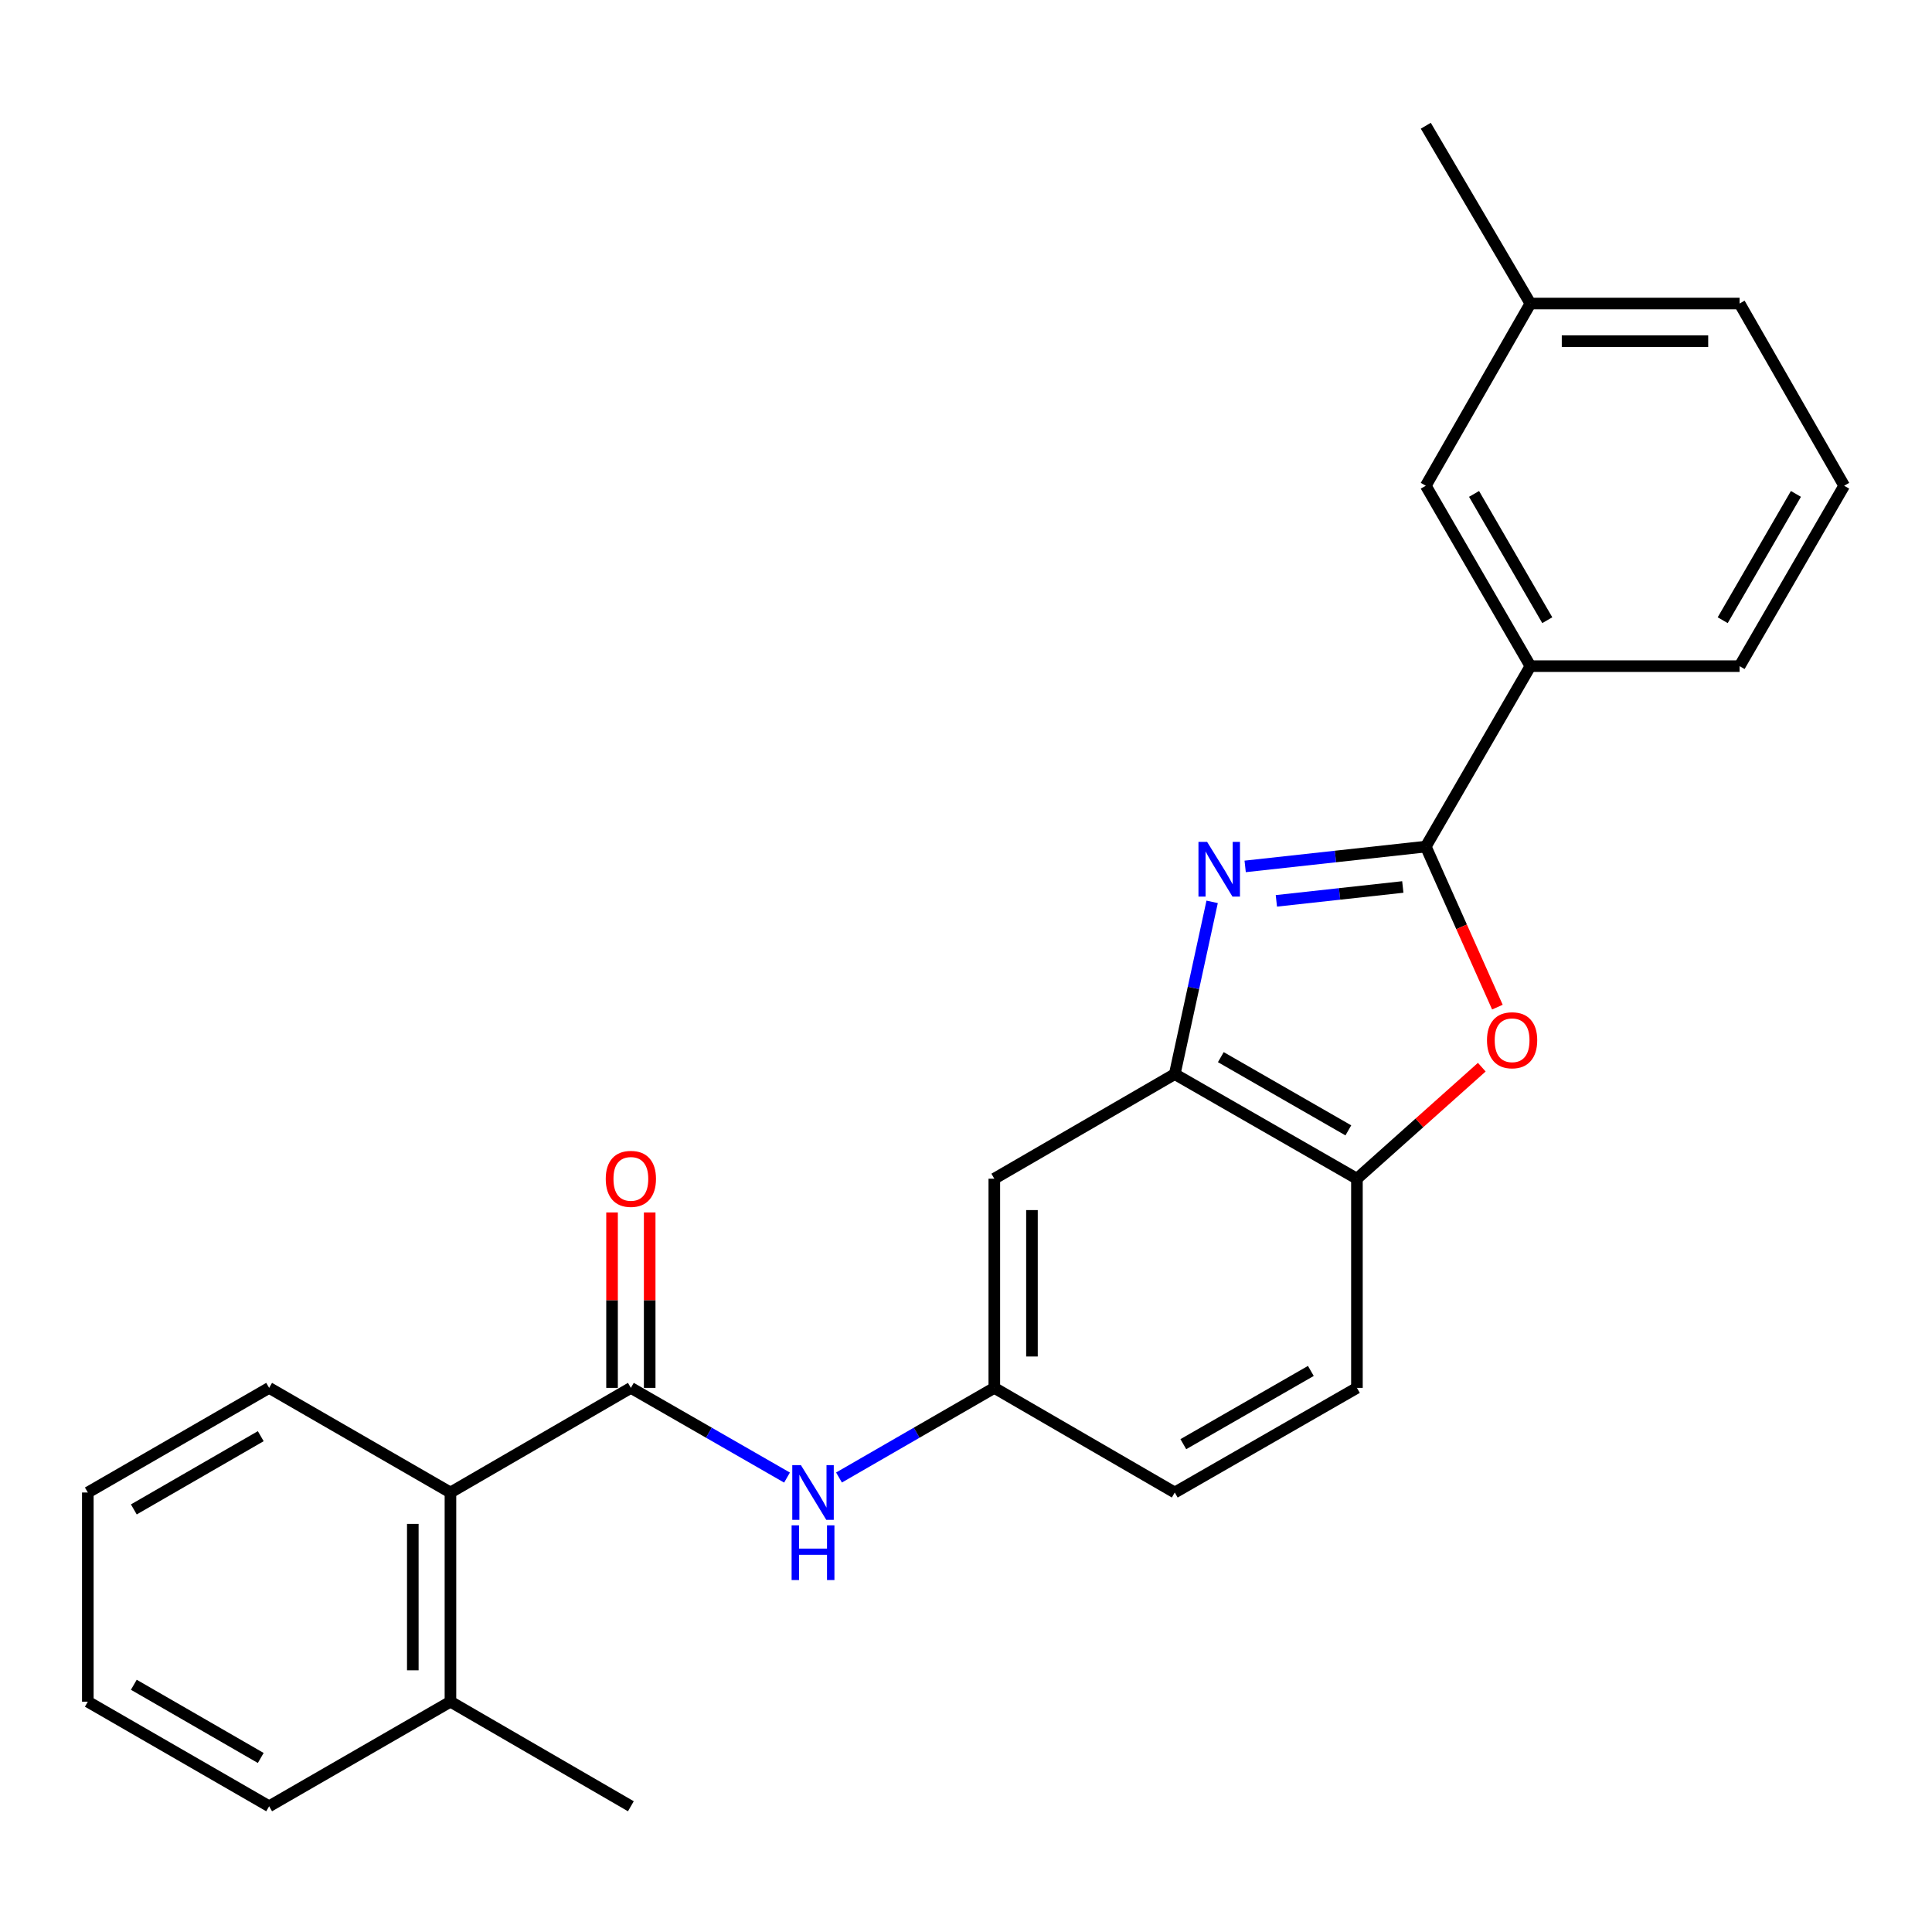 <?xml version='1.0' encoding='iso-8859-1'?>
<svg version='1.1' baseProfile='full'
              xmlns='http://www.w3.org/2000/svg'
                      xmlns:rdkit='http://www.rdkit.org/xml'
                      xmlns:xlink='http://www.w3.org/1999/xlink'
                  xml:space='preserve'
width='1000px' height='1000px' viewBox='0 0 1000 1000'>
<!-- END OF HEADER -->
<rect style='opacity:1.0;fill:#FFFFFF;stroke:none' width='1000' height='1000' x='0' y='0'> </rect>
<path class='bond-0' d='M 644.493,448.452 L 691.241,443.322' style='fill:none;fill-rule:evenodd;stroke:#0000FF;stroke-width:6px;stroke-linecap:butt;stroke-linejoin:miter;stroke-opacity:1' />
<path class='bond-0' d='M 691.241,443.322 L 737.989,438.192' style='fill:none;fill-rule:evenodd;stroke:#000000;stroke-width:6px;stroke-linecap:butt;stroke-linejoin:miter;stroke-opacity:1' />
<path class='bond-0' d='M 660.643,466.281 L 693.366,462.69' style='fill:none;fill-rule:evenodd;stroke:#0000FF;stroke-width:6px;stroke-linecap:butt;stroke-linejoin:miter;stroke-opacity:1' />
<path class='bond-0' d='M 693.366,462.69 L 726.09,459.099' style='fill:none;fill-rule:evenodd;stroke:#000000;stroke-width:6px;stroke-linecap:butt;stroke-linejoin:miter;stroke-opacity:1' />
<path class='bond-3' d='M 627.402,466.798 L 617.726,511.375' style='fill:none;fill-rule:evenodd;stroke:#0000FF;stroke-width:6px;stroke-linecap:butt;stroke-linejoin:miter;stroke-opacity:1' />
<path class='bond-3' d='M 617.726,511.375 L 608.051,555.952' style='fill:none;fill-rule:evenodd;stroke:#000000;stroke-width:6px;stroke-linecap:butt;stroke-linejoin:miter;stroke-opacity:1' />
<path class='bond-1' d='M 737.989,438.192 L 756.521,479.741' style='fill:none;fill-rule:evenodd;stroke:#000000;stroke-width:6px;stroke-linecap:butt;stroke-linejoin:miter;stroke-opacity:1' />
<path class='bond-1' d='M 756.521,479.741 L 775.052,521.29' style='fill:none;fill-rule:evenodd;stroke:#FF0000;stroke-width:6px;stroke-linecap:butt;stroke-linejoin:miter;stroke-opacity:1' />
<path class='bond-7' d='M 737.989,438.192 L 792.134,344.797' style='fill:none;fill-rule:evenodd;stroke:#000000;stroke-width:6px;stroke-linecap:butt;stroke-linejoin:miter;stroke-opacity:1' />
<path class='bond-25' d='M 766.97,552.369 L 734.657,581.233' style='fill:none;fill-rule:evenodd;stroke:#FF0000;stroke-width:6px;stroke-linecap:butt;stroke-linejoin:miter;stroke-opacity:1' />
<path class='bond-25' d='M 734.657,581.233 L 702.344,610.097' style='fill:none;fill-rule:evenodd;stroke:#000000;stroke-width:6px;stroke-linecap:butt;stroke-linejoin:miter;stroke-opacity:1' />
<path class='bond-2' d='M 326.536,718.364 L 366.948,741.577' style='fill:none;fill-rule:evenodd;stroke:#000000;stroke-width:6px;stroke-linecap:butt;stroke-linejoin:miter;stroke-opacity:1' />
<path class='bond-2' d='M 366.948,741.577 L 407.36,764.789' style='fill:none;fill-rule:evenodd;stroke:#0000FF;stroke-width:6px;stroke-linecap:butt;stroke-linejoin:miter;stroke-opacity:1' />
<path class='bond-6' d='M 326.536,718.364 L 233.153,772.519' style='fill:none;fill-rule:evenodd;stroke:#000000;stroke-width:6px;stroke-linecap:butt;stroke-linejoin:miter;stroke-opacity:1' />
<path class='bond-10' d='M 336.278,718.364 L 336.278,672.964' style='fill:none;fill-rule:evenodd;stroke:#000000;stroke-width:6px;stroke-linecap:butt;stroke-linejoin:miter;stroke-opacity:1' />
<path class='bond-10' d='M 336.278,672.964 L 336.278,627.563' style='fill:none;fill-rule:evenodd;stroke:#FF0000;stroke-width:6px;stroke-linecap:butt;stroke-linejoin:miter;stroke-opacity:1' />
<path class='bond-10' d='M 316.794,718.364 L 316.794,672.964' style='fill:none;fill-rule:evenodd;stroke:#000000;stroke-width:6px;stroke-linecap:butt;stroke-linejoin:miter;stroke-opacity:1' />
<path class='bond-10' d='M 316.794,672.964 L 316.794,627.563' style='fill:none;fill-rule:evenodd;stroke:#FF0000;stroke-width:6px;stroke-linecap:butt;stroke-linejoin:miter;stroke-opacity:1' />
<path class='bond-4' d='M 608.051,555.952 L 702.344,610.097' style='fill:none;fill-rule:evenodd;stroke:#000000;stroke-width:6px;stroke-linecap:butt;stroke-linejoin:miter;stroke-opacity:1' />
<path class='bond-4' d='M 631.897,547.177 L 697.902,585.078' style='fill:none;fill-rule:evenodd;stroke:#000000;stroke-width:6px;stroke-linecap:butt;stroke-linejoin:miter;stroke-opacity:1' />
<path class='bond-8' d='M 608.051,555.952 L 514.656,610.097' style='fill:none;fill-rule:evenodd;stroke:#000000;stroke-width:6px;stroke-linecap:butt;stroke-linejoin:miter;stroke-opacity:1' />
<path class='bond-13' d='M 702.344,610.097 L 702.344,718.364' style='fill:none;fill-rule:evenodd;stroke:#000000;stroke-width:6px;stroke-linecap:butt;stroke-linejoin:miter;stroke-opacity:1' />
<path class='bond-5' d='M 434.267,764.758 L 474.462,741.561' style='fill:none;fill-rule:evenodd;stroke:#0000FF;stroke-width:6px;stroke-linecap:butt;stroke-linejoin:miter;stroke-opacity:1' />
<path class='bond-5' d='M 474.462,741.561 L 514.656,718.364' style='fill:none;fill-rule:evenodd;stroke:#000000;stroke-width:6px;stroke-linecap:butt;stroke-linejoin:miter;stroke-opacity:1' />
<path class='bond-12' d='M 233.153,772.519 L 233.153,880.787' style='fill:none;fill-rule:evenodd;stroke:#000000;stroke-width:6px;stroke-linecap:butt;stroke-linejoin:miter;stroke-opacity:1' />
<path class='bond-12' d='M 213.668,788.76 L 213.668,864.547' style='fill:none;fill-rule:evenodd;stroke:#000000;stroke-width:6px;stroke-linecap:butt;stroke-linejoin:miter;stroke-opacity:1' />
<path class='bond-17' d='M 233.153,772.519 L 139.304,718.364' style='fill:none;fill-rule:evenodd;stroke:#000000;stroke-width:6px;stroke-linecap:butt;stroke-linejoin:miter;stroke-opacity:1' />
<path class='bond-11' d='M 792.134,344.797 L 737.989,251.414' style='fill:none;fill-rule:evenodd;stroke:#000000;stroke-width:6px;stroke-linecap:butt;stroke-linejoin:miter;stroke-opacity:1' />
<path class='bond-11' d='M 800.868,321.017 L 762.967,255.648' style='fill:none;fill-rule:evenodd;stroke:#000000;stroke-width:6px;stroke-linecap:butt;stroke-linejoin:miter;stroke-opacity:1' />
<path class='bond-16' d='M 792.134,344.797 L 900.401,344.797' style='fill:none;fill-rule:evenodd;stroke:#000000;stroke-width:6px;stroke-linecap:butt;stroke-linejoin:miter;stroke-opacity:1' />
<path class='bond-9' d='M 514.656,610.097 L 514.656,718.364' style='fill:none;fill-rule:evenodd;stroke:#000000;stroke-width:6px;stroke-linecap:butt;stroke-linejoin:miter;stroke-opacity:1' />
<path class='bond-9' d='M 534.141,626.337 L 534.141,702.124' style='fill:none;fill-rule:evenodd;stroke:#000000;stroke-width:6px;stroke-linecap:butt;stroke-linejoin:miter;stroke-opacity:1' />
<path class='bond-14' d='M 514.656,718.364 L 608.051,772.519' style='fill:none;fill-rule:evenodd;stroke:#000000;stroke-width:6px;stroke-linecap:butt;stroke-linejoin:miter;stroke-opacity:1' />
<path class='bond-15' d='M 737.989,251.414 L 792.134,157.11' style='fill:none;fill-rule:evenodd;stroke:#000000;stroke-width:6px;stroke-linecap:butt;stroke-linejoin:miter;stroke-opacity:1' />
<path class='bond-19' d='M 233.153,880.787 L 326.536,934.921' style='fill:none;fill-rule:evenodd;stroke:#000000;stroke-width:6px;stroke-linecap:butt;stroke-linejoin:miter;stroke-opacity:1' />
<path class='bond-20' d='M 233.153,880.787 L 139.304,934.921' style='fill:none;fill-rule:evenodd;stroke:#000000;stroke-width:6px;stroke-linecap:butt;stroke-linejoin:miter;stroke-opacity:1' />
<path class='bond-26' d='M 702.344,718.364 L 608.051,772.519' style='fill:none;fill-rule:evenodd;stroke:#000000;stroke-width:6px;stroke-linecap:butt;stroke-linejoin:miter;stroke-opacity:1' />
<path class='bond-26' d='M 678.496,709.592 L 612.491,747.5' style='fill:none;fill-rule:evenodd;stroke:#000000;stroke-width:6px;stroke-linecap:butt;stroke-linejoin:miter;stroke-opacity:1' />
<path class='bond-22' d='M 792.134,157.11 L 737.989,65.079' style='fill:none;fill-rule:evenodd;stroke:#000000;stroke-width:6px;stroke-linecap:butt;stroke-linejoin:miter;stroke-opacity:1' />
<path class='bond-27' d='M 792.134,157.11 L 900.401,157.11' style='fill:none;fill-rule:evenodd;stroke:#000000;stroke-width:6px;stroke-linecap:butt;stroke-linejoin:miter;stroke-opacity:1' />
<path class='bond-27' d='M 808.374,176.594 L 884.161,176.594' style='fill:none;fill-rule:evenodd;stroke:#000000;stroke-width:6px;stroke-linecap:butt;stroke-linejoin:miter;stroke-opacity:1' />
<path class='bond-18' d='M 900.401,344.797 L 954.545,251.414' style='fill:none;fill-rule:evenodd;stroke:#000000;stroke-width:6px;stroke-linecap:butt;stroke-linejoin:miter;stroke-opacity:1' />
<path class='bond-18' d='M 891.667,321.017 L 929.568,255.648' style='fill:none;fill-rule:evenodd;stroke:#000000;stroke-width:6px;stroke-linecap:butt;stroke-linejoin:miter;stroke-opacity:1' />
<path class='bond-23' d='M 139.304,718.364 L 45.455,772.519' style='fill:none;fill-rule:evenodd;stroke:#000000;stroke-width:6px;stroke-linecap:butt;stroke-linejoin:miter;stroke-opacity:1' />
<path class='bond-23' d='M 134.965,743.363 L 69.27,781.272' style='fill:none;fill-rule:evenodd;stroke:#000000;stroke-width:6px;stroke-linecap:butt;stroke-linejoin:miter;stroke-opacity:1' />
<path class='bond-21' d='M 954.545,251.414 L 900.401,157.11' style='fill:none;fill-rule:evenodd;stroke:#000000;stroke-width:6px;stroke-linecap:butt;stroke-linejoin:miter;stroke-opacity:1' />
<path class='bond-28' d='M 139.304,934.921 L 45.455,880.787' style='fill:none;fill-rule:evenodd;stroke:#000000;stroke-width:6px;stroke-linecap:butt;stroke-linejoin:miter;stroke-opacity:1' />
<path class='bond-28' d='M 134.962,909.923 L 69.267,872.029' style='fill:none;fill-rule:evenodd;stroke:#000000;stroke-width:6px;stroke-linecap:butt;stroke-linejoin:miter;stroke-opacity:1' />
<path class='bond-24' d='M 45.455,772.519 L 45.455,880.787' style='fill:none;fill-rule:evenodd;stroke:#000000;stroke-width:6px;stroke-linecap:butt;stroke-linejoin:miter;stroke-opacity:1' />
<path  class='atom-0' d='M 624.804 435.766
L 634.084 450.766
Q 635.004 452.246, 636.484 454.926
Q 637.964 457.606, 638.044 457.766
L 638.044 435.766
L 641.804 435.766
L 641.804 464.086
L 637.924 464.086
L 627.964 447.686
Q 626.804 445.766, 625.564 443.566
Q 624.364 441.366, 624.004 440.686
L 624.004 464.086
L 620.324 464.086
L 620.324 435.766
L 624.804 435.766
' fill='#0000FF'/>
<path  class='atom-2' d='M 769.662 538.431
Q 769.662 531.631, 773.022 527.831
Q 776.382 524.031, 782.662 524.031
Q 788.942 524.031, 792.302 527.831
Q 795.662 531.631, 795.662 538.431
Q 795.662 545.311, 792.262 549.231
Q 788.862 553.111, 782.662 553.111
Q 776.422 553.111, 773.022 549.231
Q 769.662 545.351, 769.662 538.431
M 782.662 549.911
Q 786.982 549.911, 789.302 547.031
Q 791.662 544.111, 791.662 538.431
Q 791.662 532.871, 789.302 530.071
Q 786.982 527.231, 782.662 527.231
Q 778.342 527.231, 775.982 530.031
Q 773.662 532.831, 773.662 538.431
Q 773.662 544.151, 775.982 547.031
Q 778.342 549.911, 782.662 549.911
' fill='#FF0000'/>
<path  class='atom-6' d='M 414.558 758.359
L 423.838 773.359
Q 424.758 774.839, 426.238 777.519
Q 427.718 780.199, 427.798 780.359
L 427.798 758.359
L 431.558 758.359
L 431.558 786.679
L 427.678 786.679
L 417.718 770.279
Q 416.558 768.359, 415.318 766.159
Q 414.118 763.959, 413.758 763.279
L 413.758 786.679
L 410.078 786.679
L 410.078 758.359
L 414.558 758.359
' fill='#0000FF'/>
<path  class='atom-6' d='M 409.738 789.511
L 413.578 789.511
L 413.578 801.551
L 428.058 801.551
L 428.058 789.511
L 431.898 789.511
L 431.898 817.831
L 428.058 817.831
L 428.058 804.751
L 413.578 804.751
L 413.578 817.831
L 409.738 817.831
L 409.738 789.511
' fill='#0000FF'/>
<path  class='atom-11' d='M 313.536 610.177
Q 313.536 603.377, 316.896 599.577
Q 320.256 595.777, 326.536 595.777
Q 332.816 595.777, 336.176 599.577
Q 339.536 603.377, 339.536 610.177
Q 339.536 617.057, 336.136 620.977
Q 332.736 624.857, 326.536 624.857
Q 320.296 624.857, 316.896 620.977
Q 313.536 617.097, 313.536 610.177
M 326.536 621.657
Q 330.856 621.657, 333.176 618.777
Q 335.536 615.857, 335.536 610.177
Q 335.536 604.617, 333.176 601.817
Q 330.856 598.977, 326.536 598.977
Q 322.216 598.977, 319.856 601.777
Q 317.536 604.577, 317.536 610.177
Q 317.536 615.897, 319.856 618.777
Q 322.216 621.657, 326.536 621.657
' fill='#FF0000'/>
</svg>

